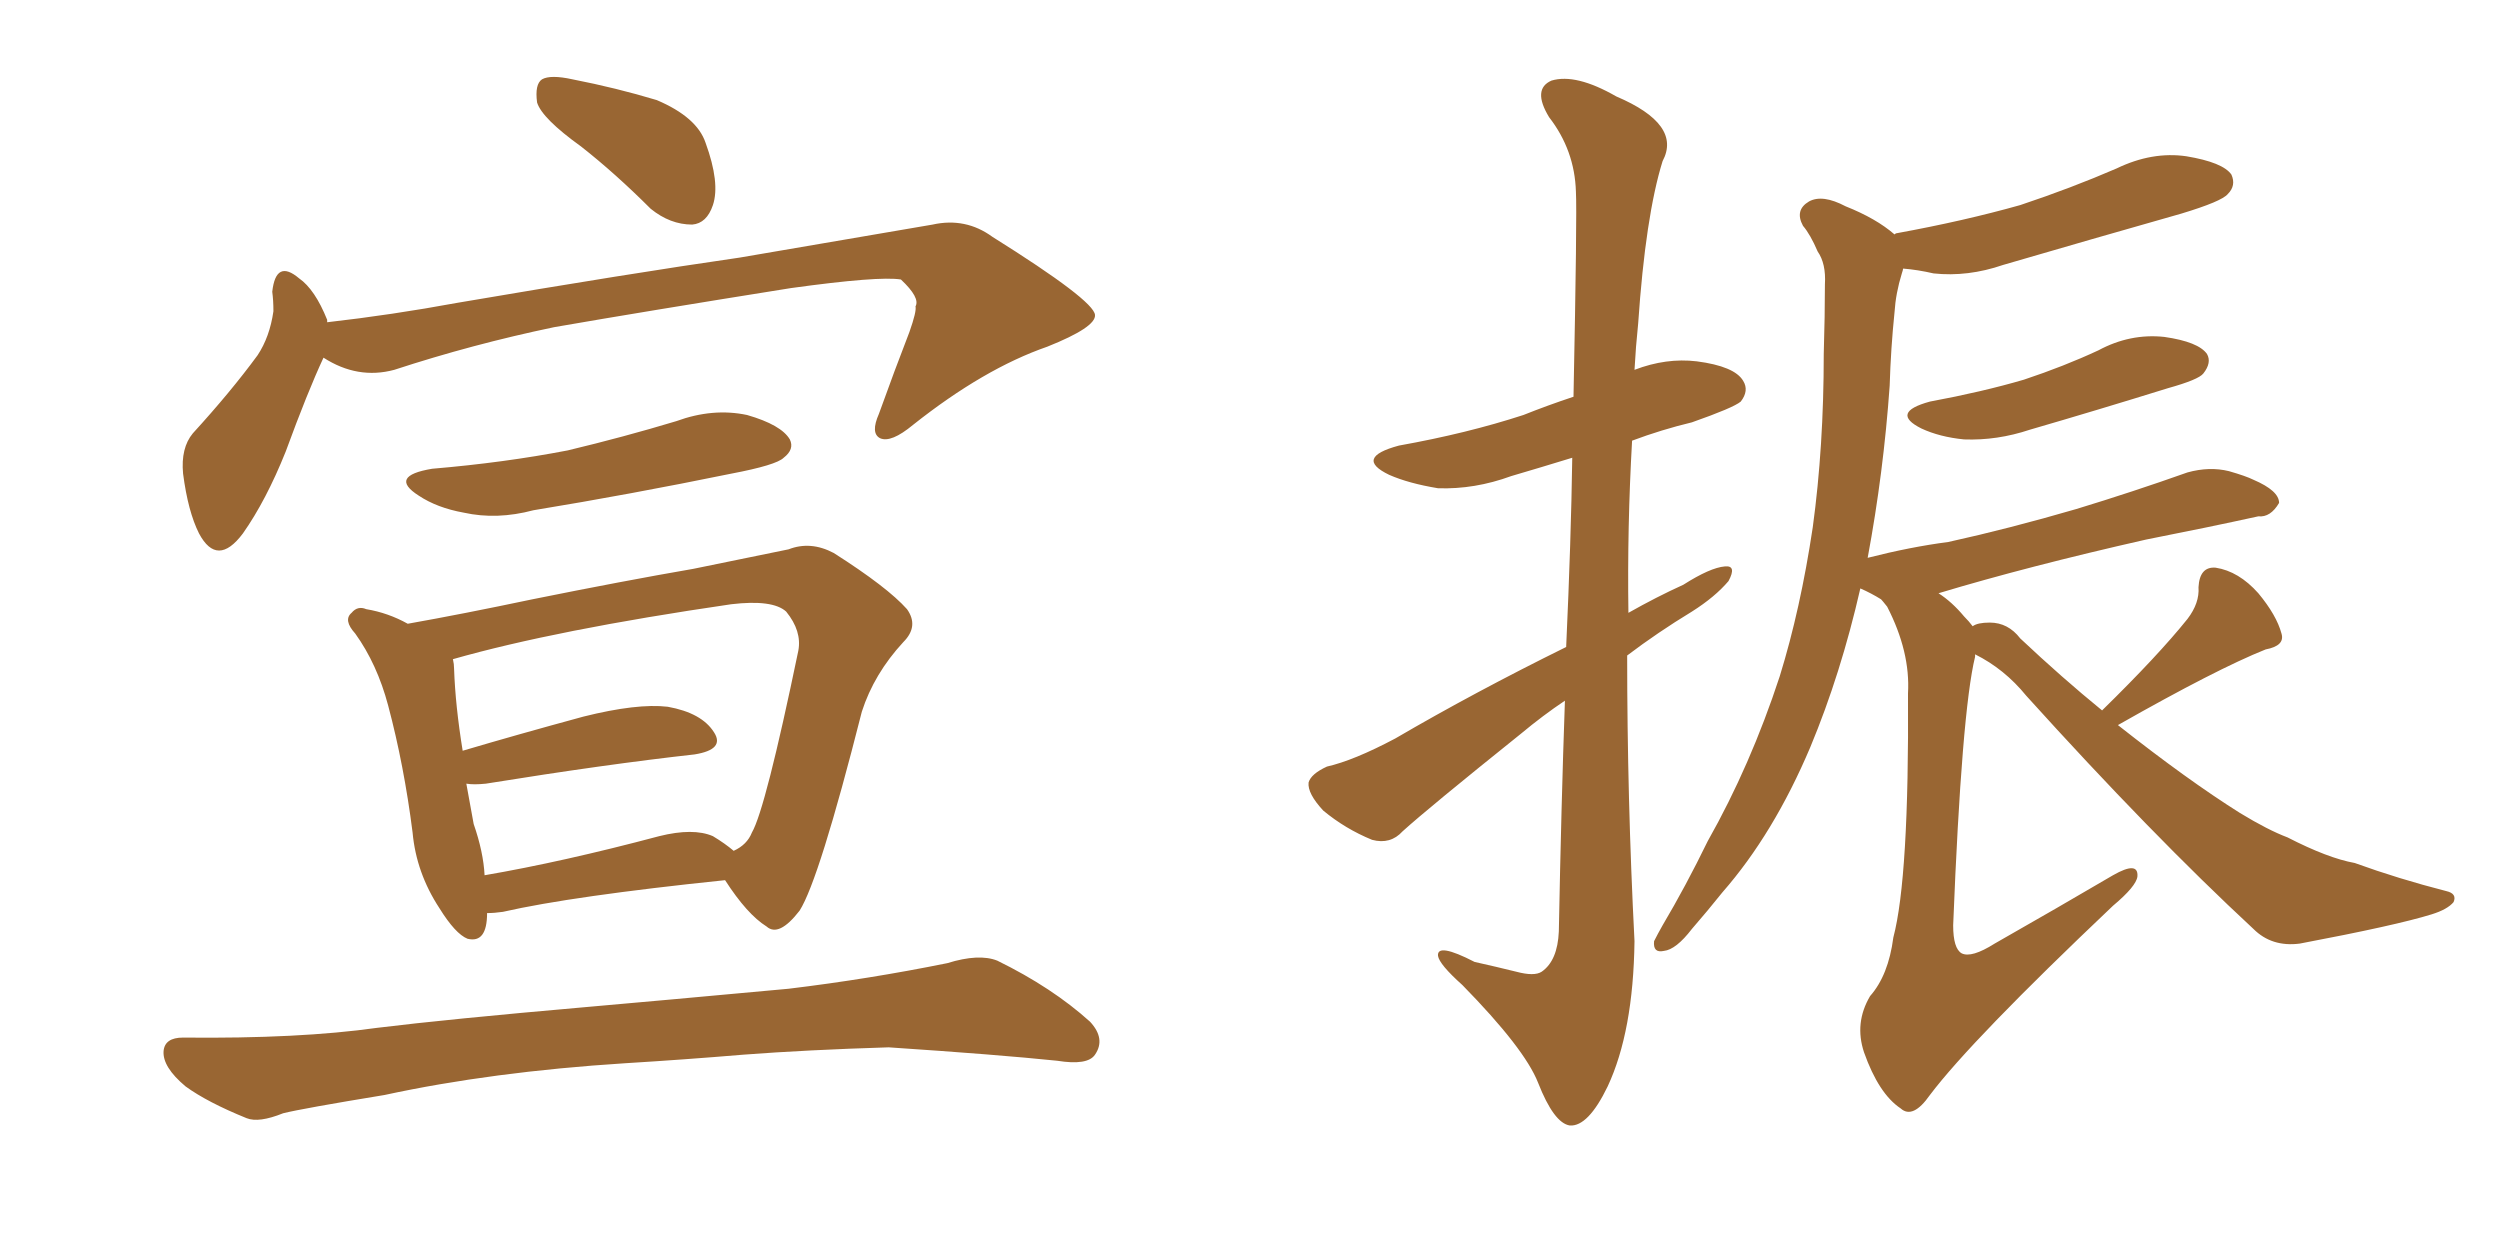 <svg xmlns="http://www.w3.org/2000/svg" xmlns:xlink="http://www.w3.org/1999/xlink" width="300" height="150"><path fill="#996633" padding="10" d="M69.73 17.58L69.73 17.58Q65.04 14.21 64.45 12.30L64.45 12.30Q64.16 10.11 65.04 9.52L65.04 9.52Q66.06 8.94 68.70 9.52L68.70 9.52Q73.97 10.55 78.81 12.01L78.81 12.01Q83.64 14.06 84.67 17.14L84.67 17.14Q86.43 21.97 85.55 24.61L85.55 24.61Q84.81 26.81 83.06 26.95L83.06 26.95Q80.42 26.95 78.08 25.05L78.08 25.05Q73.83 20.80 69.73 17.58ZM38.82 42.92L38.82 42.92Q36.91 47.02 34.28 54.20L34.28 54.20Q31.93 60.06 29.15 64.01L29.15 64.01Q26.07 68.12 23.88 64.01L23.88 64.01Q22.56 61.38 21.97 56.84L21.97 56.84Q21.68 53.76 23.14 52.00L23.14 52.00Q27.69 47.02 30.91 42.63L30.91 42.63Q32.37 40.43 32.81 37.35L32.81 37.35Q32.81 36.04 32.67 35.01L32.67 35.01Q33.11 31.05 35.89 33.40L35.89 33.40Q37.79 34.72 39.26 38.38L39.26 38.38Q39.26 38.53 39.26 38.67L39.26 38.67Q47.02 37.79 54.93 36.33L54.93 36.33Q75.59 32.81 88.77 30.91L88.77 30.91Q101.66 28.71 111.91 26.95L111.91 26.95Q115.87 26.07 119.09 28.42L119.09 28.42Q131.25 36.04 131.40 37.79L131.40 37.79Q131.54 39.26 125.68 41.60L125.68 41.60Q118.07 44.24 109.57 50.98L109.57 50.98Q106.93 53.17 105.62 52.59L105.62 52.59Q104.44 52.00 105.47 49.66L105.47 49.66Q107.37 44.38 109.13 39.84L109.13 39.84Q110.01 37.35 109.86 36.77L109.86 36.77Q110.45 35.74 108.11 33.54L108.11 33.54Q105.47 33.11 94.92 34.57L94.92 34.57Q77.49 37.35 66.50 39.26L66.50 39.26Q56.69 41.31 47.31 44.38L47.31 44.38Q42.92 45.56 38.82 42.92ZM51.86 56.25L51.86 56.25Q60.50 55.52 68.12 54.05L68.12 54.05Q74.85 52.44 81.15 50.54L81.15 50.54Q85.55 48.93 89.65 49.80L89.65 49.80Q93.75 50.98 94.78 52.73L94.78 52.73Q95.36 53.91 94.04 54.93L94.04 54.93Q93.16 55.81 87.74 56.84L87.74 56.84Q75.59 59.33 64.01 61.23L64.01 61.23Q59.62 62.40 55.66 61.52L55.66 61.52Q52.44 60.94 50.24 59.47L50.24 59.47Q46.58 57.13 51.86 56.25ZM58.45 109.57L58.45 109.57Q58.45 113.23 56.10 112.65L56.10 112.65Q54.64 112.06 52.73 108.98L52.73 108.98Q49.95 104.74 49.51 99.90L49.51 99.90Q48.49 91.85 46.58 84.67L46.58 84.67Q45.26 79.69 42.63 76.03L42.63 76.03Q41.16 74.41 42.19 73.54L42.19 73.54Q42.92 72.66 43.95 73.10L43.95 73.10Q46.58 73.54 48.93 74.85L48.93 74.85Q55.52 73.68 63.87 71.92L63.87 71.92Q74.71 69.73 83.20 68.26L83.20 68.26Q89.65 66.94 94.63 65.92L94.63 65.92Q97.27 64.89 100.05 66.36L100.05 66.36Q106.49 70.46 108.84 73.10L108.84 73.10Q110.30 75.15 108.40 77.05L108.40 77.05Q104.88 80.86 103.42 85.40L103.42 85.40L103.42 85.40Q98.29 105.62 95.95 109.28L95.95 109.28Q93.46 112.50 91.99 111.18L91.99 111.18Q89.65 109.72 87.01 105.62L87.01 105.62Q68.70 107.52 60.35 109.42L60.35 109.42Q59.33 109.57 58.45 109.57ZM85.55 100.34L85.55 100.34Q87.01 101.22 88.04 102.10L88.04 102.10Q89.65 101.37 90.23 99.90L90.23 99.90Q91.85 97.12 95.80 78.08L95.80 78.08Q96.24 75.73 94.34 73.39L94.34 73.39Q92.72 71.92 87.74 72.51L87.74 72.51Q66.65 75.59 54.35 79.10L54.35 79.10Q54.49 79.69 54.49 80.27L54.49 80.27Q54.64 84.67 55.52 90.09L55.52 90.09Q61.96 88.18 70.02 85.99L70.02 85.99Q76.46 84.38 80.13 84.81L80.13 84.81Q84.23 85.55 85.69 87.89L85.69 87.89Q87.01 89.94 83.35 90.53L83.35 90.53Q72.80 91.70 58.30 94.04L58.30 94.04Q56.84 94.19 55.96 94.04L55.96 94.04Q56.40 96.53 56.84 98.88L56.84 98.88Q58.01 102.25 58.15 105.03L58.15 105.03Q67.53 103.42 79.10 100.34L79.10 100.34Q83.20 99.32 85.55 100.34ZM75 127.59L75 127.59L75 127.59Q59.03 128.61 46.14 131.40L46.14 131.40Q36.33 133.01 33.98 133.59L33.98 133.59Q31.05 134.77 29.59 134.18L29.59 134.18Q24.90 132.28 22.27 130.37L22.27 130.37Q19.48 128.03 19.63 126.12L19.63 126.12Q19.78 124.51 21.97 124.51L21.97 124.51Q35.89 124.66 45.26 123.34L45.26 123.34Q53.61 122.31 70.31 120.85L70.31 120.85Q78.66 120.12 94.63 118.65L94.63 118.65Q104.30 117.48 113.67 115.58L113.67 115.58Q117.48 114.40 119.68 115.28L119.68 115.28Q126.27 118.51 130.81 122.61L130.81 122.61Q132.71 124.66 131.40 126.56L131.40 126.56Q130.52 127.88 126.86 127.29L126.86 127.29Q119.82 126.56 106.64 125.68L106.64 125.68Q96.83 125.98 89.21 126.56L89.21 126.56Q82.18 127.15 75 127.59ZM187.94 77.64L187.94 77.64Q188.53 64.75 188.67 54.93L188.67 54.93Q184.86 56.10 181.35 57.13L181.35 57.13Q176.95 58.74 172.56 58.59L172.56 58.59Q169.04 58.01 166.70 56.98L166.70 56.98Q162.45 54.93 167.87 53.47L167.87 53.47Q176.07 52.00 182.81 49.80L182.81 49.80Q185.74 48.63 188.82 47.61L188.82 47.61Q189.26 25.63 189.11 23.00L189.11 23.00Q188.96 18.02 185.89 14.06L185.89 14.06Q183.84 10.69 186.18 9.67L186.18 9.67Q189.11 8.79 193.95 11.57L193.95 11.57Q201.86 14.94 199.51 19.34L199.51 19.34Q197.46 25.93 196.58 38.82L196.58 38.82Q196.29 41.60 196.14 44.38L196.14 44.38Q199.95 42.92 203.61 43.36L203.61 43.36Q208.15 43.95 209.18 45.70L209.18 45.70Q209.91 46.88 208.89 48.19L208.89 48.19Q208.01 48.93 203.03 50.68L203.03 50.68Q199.37 51.56 195.85 52.88L195.85 52.88Q195.26 63.28 195.41 73.54L195.41 73.54Q198.78 71.63 202.00 70.17L202.00 70.17Q205.22 68.12 206.98 67.97L206.98 67.97Q208.45 67.82 207.42 69.73L207.42 69.73Q205.81 71.63 203.03 73.39L203.03 73.39Q198.93 75.88 195.26 78.66L195.26 78.66Q195.26 95.80 196.14 112.94L196.14 112.94Q196.00 123.78 192.92 130.37L192.92 130.37Q190.58 135.21 188.38 135.06L188.38 135.06Q186.47 134.77 184.57 129.93L184.57 129.93Q182.96 125.83 175.49 118.21L175.49 118.21Q172.71 115.72 172.56 114.70L172.56 114.70Q172.41 113.09 176.95 115.43L176.95 115.43Q179.59 116.02 181.93 116.60L181.93 116.60Q184.13 117.19 185.01 116.60L185.01 116.60Q186.91 115.28 187.06 111.77L187.06 111.77Q187.35 96.53 187.79 84.08L187.79 84.08Q185.16 85.84 182.52 88.04L182.52 88.04Q171.39 96.97 168.31 99.76L168.31 99.76Q166.85 101.37 164.65 100.78L164.65 100.78Q161.43 99.46 158.79 97.27L158.79 97.27Q156.88 95.21 157.03 93.90L157.03 93.90Q157.32 92.87 159.23 91.99L159.23 91.99Q162.45 91.26 167.43 88.62L167.43 88.62Q176.95 83.06 187.94 77.64ZM231.59 48.19L231.59 48.19Q237.89 47.02 242.87 45.56L242.87 45.56Q247.71 43.95 251.81 42.04L251.81 42.04Q255.62 39.99 259.72 40.43L259.72 40.43Q263.82 41.02 264.84 42.48L264.84 42.48Q265.43 43.51 264.40 44.82L264.40 44.82Q263.82 45.56 260.16 46.58L260.16 46.58Q251.66 49.22 243.60 51.56L243.60 51.56Q239.65 52.88 235.69 52.73L235.69 52.73Q232.76 52.44 230.57 51.42L230.57 51.42Q226.76 49.51 231.59 48.19ZM252.25 85.25L252.25 85.25L252.25 85.25Q258.98 78.66 262.50 74.27L262.50 74.27Q263.96 72.36 263.82 70.46L263.82 70.46Q263.96 67.97 265.87 68.12L265.87 68.12Q268.65 68.55 271.00 71.19L271.00 71.19Q273.19 73.83 273.78 76.03L273.78 76.03Q274.22 77.49 271.88 77.93L271.88 77.93Q266.02 80.27 254.15 87.01L254.15 87.01Q262.50 93.60 268.80 97.56L268.80 97.56Q272.17 99.61 274.51 100.49L274.51 100.49Q279.35 102.98 282.57 103.56L282.57 103.56Q287.84 105.47 293.55 106.93L293.55 106.93Q294.87 107.23 294.43 108.25L294.43 108.25Q293.70 109.13 291.80 109.72L291.80 109.72Q287.55 111.04 275.98 113.23L275.98 113.23Q272.61 113.67 270.41 111.47L270.41 111.47Q258.25 100.20 243.16 83.50L243.16 83.50Q240.53 80.27 237.01 78.52L237.01 78.52Q237.01 78.66 237.01 78.81L237.01 78.81Q235.40 85.40 234.38 111.04L234.38 111.04Q234.38 113.82 235.40 114.40L235.40 114.40Q236.57 114.99 239.36 113.23L239.36 113.23Q246.83 108.98 253.56 105.03L253.56 105.03Q256.64 103.27 256.49 105.18L256.49 105.18Q256.35 106.35 253.56 108.69L253.56 108.69Q236.57 124.80 231.59 131.40L231.59 131.40Q229.54 134.33 228.08 133.01L228.08 133.01Q225.44 131.25 223.68 126.27L223.68 126.27Q222.51 122.75 224.41 119.53L224.41 119.53Q226.61 117.04 227.20 112.50L227.20 112.50Q229.10 105.32 228.96 83.20L228.96 83.20Q229.25 78.22 226.46 72.80L226.46 72.80Q225.88 72.07 225.73 71.92L225.73 71.92Q224.56 71.19 223.24 70.61L223.24 70.61Q220.90 80.86 217.24 89.65L217.24 89.65Q212.84 100.05 206.69 107.08L206.69 107.08Q204.93 109.28 203.03 111.47L203.03 111.47Q201.12 113.96 199.66 114.11L199.66 114.11Q198.34 114.40 198.49 112.94L198.49 112.94Q198.93 112.06 199.51 111.04L199.51 111.04Q202.29 106.35 204.93 100.93L204.93 100.93Q210.06 91.85 213.57 81.15L213.57 81.15Q216.06 73.10 217.53 63.28L217.53 63.28Q218.85 53.61 218.85 42.48L218.85 42.48Q218.99 37.79 218.99 34.13L218.99 34.13Q219.14 31.64 218.12 30.18L218.12 30.18Q217.24 28.13 216.36 27.10L216.36 27.10Q215.33 25.20 217.09 24.17L217.09 24.17Q218.70 23.29 221.48 24.76L221.48 24.76Q225.15 26.22 227.34 28.13L227.34 28.13Q227.49 27.98 227.64 27.98L227.64 27.98Q235.69 26.51 242.43 24.61L242.43 24.61Q248.58 22.56 254.00 20.21L254.00 20.21Q258.25 18.16 262.35 18.75L262.35 18.75Q266.75 19.48 267.77 20.95L267.77 20.95Q268.36 22.27 267.33 23.29L267.33 23.29Q266.60 24.17 261.77 25.63L261.77 25.63Q250.93 28.71 240.38 31.79L240.38 31.79Q236.13 33.25 232.03 32.81L232.03 32.81Q230.13 32.37 228.37 32.23L228.37 32.23Q228.37 32.37 228.22 32.81L228.22 32.81Q227.49 35.16 227.34 37.50L227.34 37.50Q226.90 41.75 226.76 46.29L226.76 46.29Q226.03 56.69 224.12 66.94L224.12 66.94Q229.25 65.63 233.79 65.04L233.79 65.04Q241.11 63.43 249.17 61.08L249.17 61.08Q255.91 59.03 262.50 56.69L262.50 56.69Q265.14 55.96 267.48 56.54L267.48 56.54Q269.53 57.13 270.41 57.57L270.41 57.57Q273.49 58.89 273.49 60.35L273.49 60.35Q272.46 62.11 271.00 61.96L271.00 61.96Q264.99 63.28 257.52 64.75L257.52 64.75Q243.31 67.97 232.62 71.19L232.62 71.19Q234.23 72.22 235.69 73.97L235.69 73.97Q236.28 74.56 236.72 75.15L236.72 75.15Q237.30 74.71 238.77 74.71L238.77 74.71Q240.97 74.71 242.43 76.61L242.43 76.61Q247.41 81.30 252.25 85.25Z"/></svg>